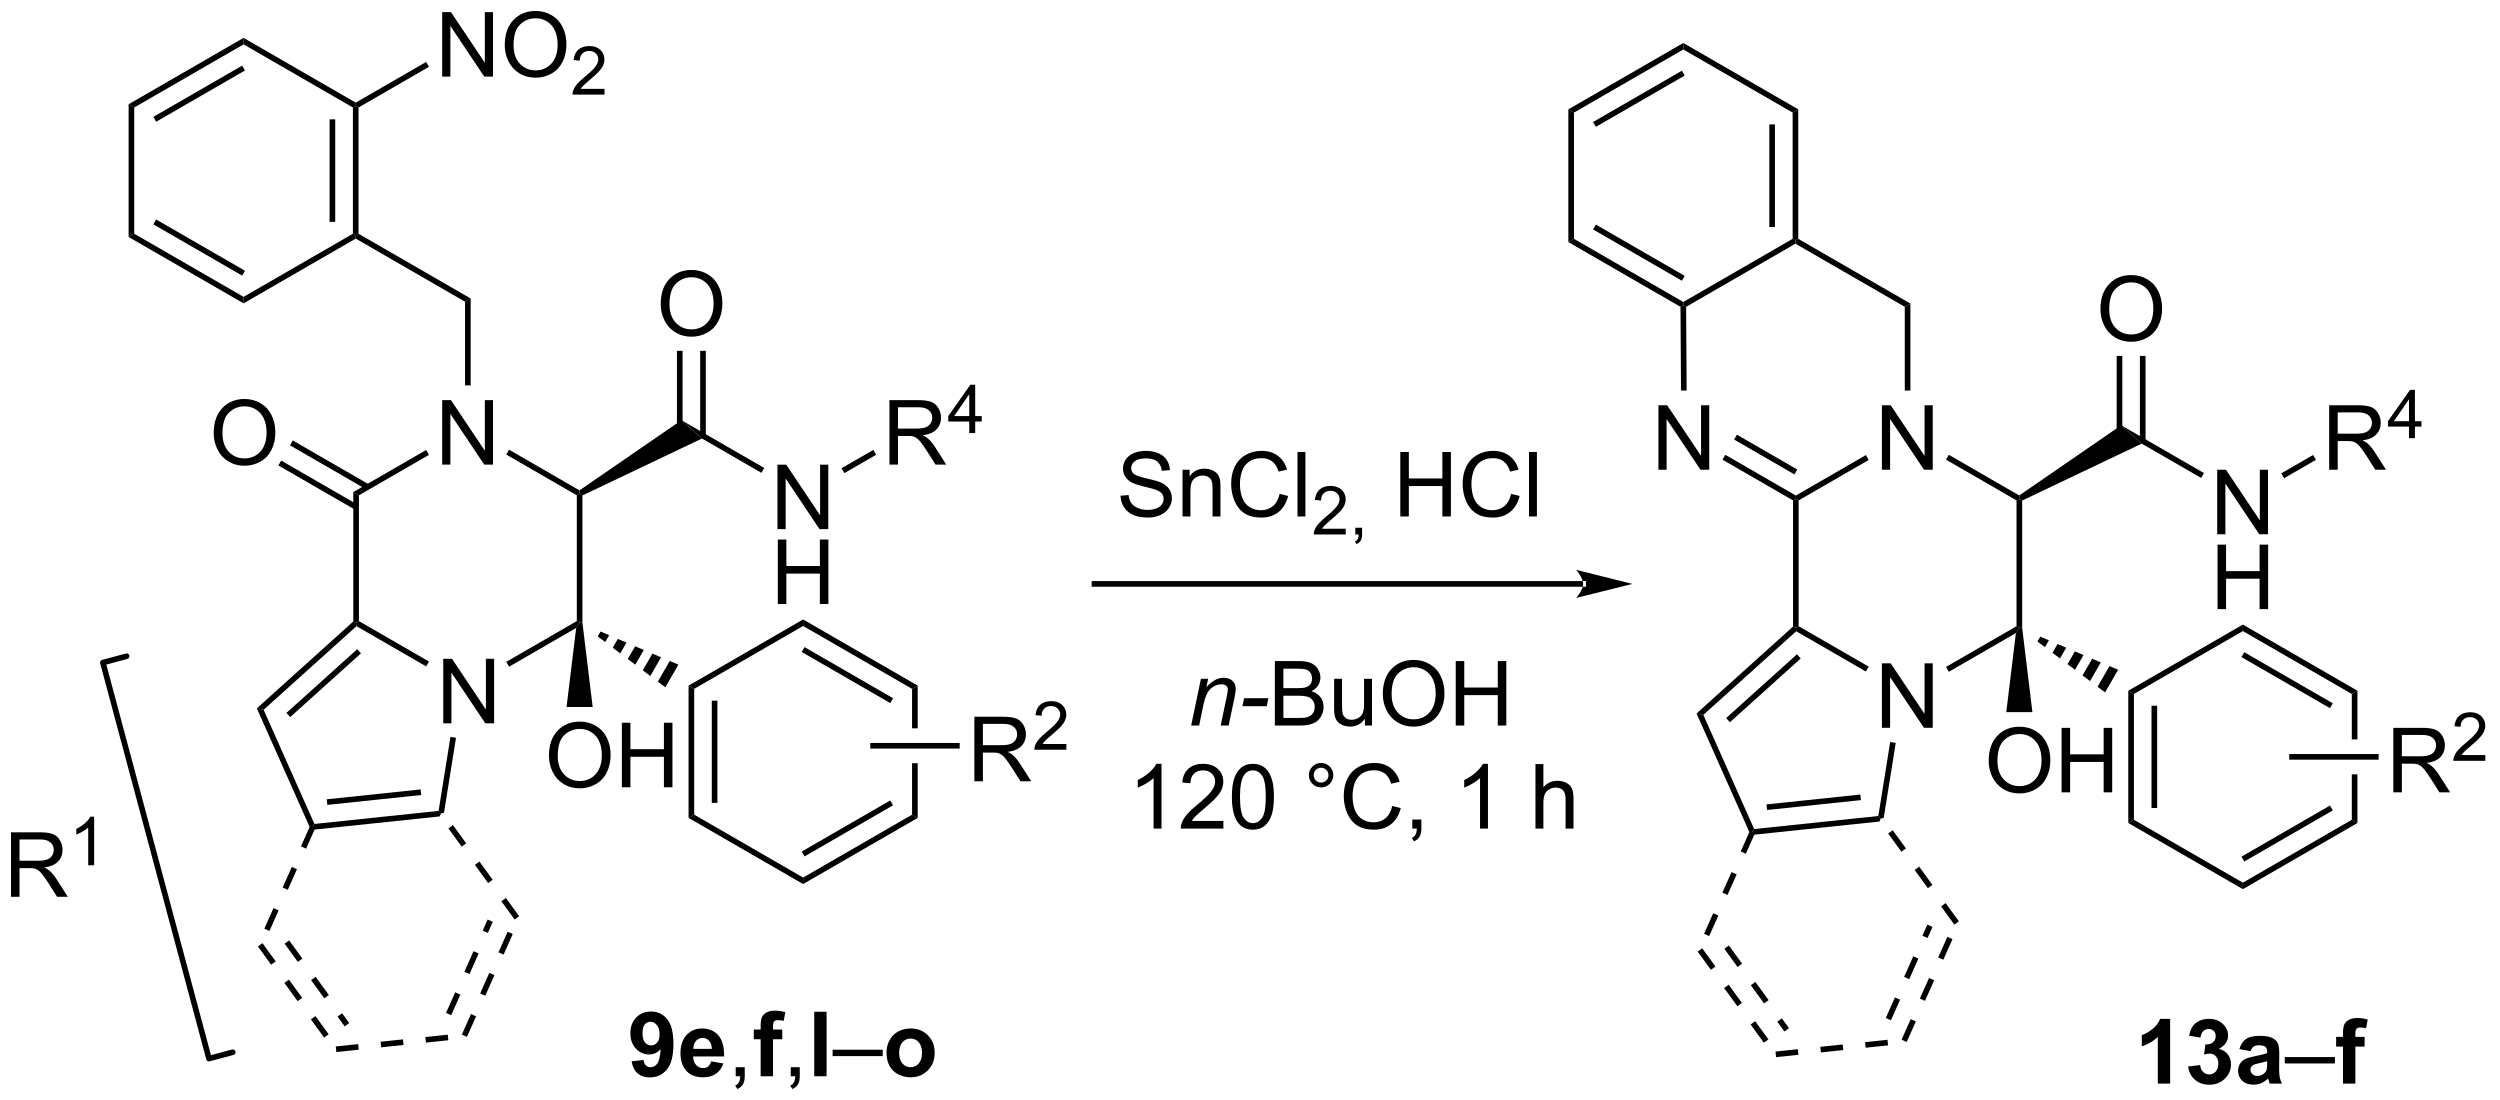 <?xml version="1.0" encoding="UTF-8"?>
<!DOCTYPE svg PUBLIC '-//W3C//DTD SVG 1.0//EN'
          'http://www.w3.org/TR/2001/REC-SVG-20010904/DTD/svg10.dtd'>
<svg stroke-dasharray="none" shape-rendering="auto" xmlns="http://www.w3.org/2000/svg" font-family="'Dialog'" text-rendering="auto" width="609" fill-opacity="1" color-interpolation="auto" color-rendering="auto" preserveAspectRatio="xMidYMid meet" font-size="12px" viewBox="0 0 609 268" fill="black" xmlns:xlink="http://www.w3.org/1999/xlink" stroke="black" image-rendering="auto" stroke-miterlimit="10" stroke-linecap="square" stroke-linejoin="miter" font-style="normal" stroke-width="1" height="268" stroke-dashoffset="0" font-weight="normal" stroke-opacity="1"
><!--Generated by the Batik Graphics2D SVG Generator--><defs id="genericDefs"
  /><g
  ><defs id="defs1"
    ><clipPath clipPathUnits="userSpaceOnUse" id="clipPath1"
      ><path d="M1.294 1.611 L229.317 1.611 L229.317 102.087 L1.294 102.087 L1.294 1.611 Z"
      /></clipPath
      ><clipPath clipPathUnits="userSpaceOnUse" id="clipPath2"
      ><path d="M201.324 68.537 L201.324 166.22 L423.007 166.22 L423.007 68.537 Z"
      /></clipPath
    ></defs
    ><g transform="scale(2.667,2.667) translate(-1.294,-1.611) matrix(1.029,0,0,1.029,-205.788,-68.886)"
    ><path d="M240.59 132.718 L240.59 126.991 L241.369 126.991 L244.376 131.486 L244.376 126.991 L245.103 126.991 L245.103 132.718 L244.324 132.718 L241.316 128.218 L241.316 132.718 L240.59 132.718 Z" stroke="none" clip-path="url(#clipPath2)"
    /></g
    ><g transform="matrix(2.743,0,0,2.743,-552.219,-187.993)"
    ><path d="M240.59 109.798 L240.59 104.071 L241.369 104.071 L244.376 108.566 L244.376 104.071 L245.103 104.071 L245.103 109.798 L244.324 109.798 L241.316 105.298 L241.316 109.798 L240.59 109.798 Z" stroke="none" clip-path="url(#clipPath2)"
    /></g
    ><g transform="matrix(2.743,0,0,2.743,-552.219,-187.993)"
    ><path d="M232.977 124.145 L232.945 123.838 L233.195 123.693 L239.415 127.285 L239.165 127.718 Z" stroke="none" clip-path="url(#clipPath2)"
    /></g
    ><g transform="matrix(2.743,0,0,2.743,-552.219,-187.993)"
    ><path d="M246.53 127.743 L246.28 127.31 L252.544 123.693 L252.794 123.838 L252.487 124.303 Z" stroke="none" clip-path="url(#clipPath2)"
    /></g
    ><g transform="matrix(2.743,0,0,2.743,-552.219,-187.993)"
    ><path d="M253.044 123.838 L252.794 123.838 L252.544 123.693 L252.544 112.522 L252.794 112.378 L253.044 112.535 Z" stroke="none" clip-path="url(#clipPath2)"
    /></g
    ><g transform="matrix(2.743,0,0,2.743,-552.219,-187.993)"
    ><path d="M252.783 112.083 L252.794 112.378 L252.544 112.522 L246.28 108.906 L246.53 108.473 Z" stroke="none" clip-path="url(#clipPath2)"
    /></g
    ><g transform="matrix(2.743,0,0,2.743,-552.219,-187.993)"
    ><path d="M239.165 108.498 L239.415 108.931 L233.195 112.522 L232.695 112.233 Z" stroke="none" clip-path="url(#clipPath2)"
    /></g
    ><g transform="matrix(2.743,0,0,2.743,-552.219,-187.993)"
    ><path d="M232.695 112.233 L233.195 112.522 L233.195 123.693 L232.945 123.838 L232.695 123.726 Z" stroke="none" clip-path="url(#clipPath2)"
    /></g
    ><g transform="matrix(2.743,0,0,2.743,-552.219,-187.993)"
    ><path d="M220.297 107.008 Q220.297 105.582 221.062 104.777 Q221.828 103.969 223.039 103.969 Q223.83 103.969 224.466 104.35 Q225.104 104.727 225.437 105.404 Q225.773 106.082 225.773 106.941 Q225.773 107.813 225.422 108.501 Q225.07 109.188 224.424 109.542 Q223.781 109.897 223.034 109.897 Q222.226 109.897 221.588 109.506 Q220.953 109.113 220.625 108.438 Q220.297 107.761 220.297 107.008 ZM221.078 107.019 Q221.078 108.055 221.632 108.652 Q222.19 109.246 223.031 109.246 Q223.885 109.246 224.437 108.644 Q224.992 108.042 224.992 106.938 Q224.992 106.238 224.755 105.717 Q224.518 105.196 224.062 104.91 Q223.609 104.621 223.041 104.621 Q222.237 104.621 221.656 105.175 Q221.078 105.727 221.078 107.019 Z" stroke="none" clip-path="url(#clipPath2)"
    /></g
    ><g transform="matrix(2.743,0,0,2.743,-552.219,-187.993)"
    ><path d="M234.101 111.566 L227.323 107.652 L227.073 108.085 L233.851 111.999 ZM233.07 113.352 L226.292 109.439 L226.042 109.872 L232.82 113.785 Z" stroke="none" clip-path="url(#clipPath2)"
    /></g
    ><g transform="matrix(2.743,0,0,2.743,-552.219,-187.993)"
    ><path d="M250.071 135.659 Q250.071 134.232 250.836 133.427 Q251.602 132.62 252.813 132.62 Q253.605 132.62 254.24 133 Q254.878 133.377 255.211 134.055 Q255.547 134.732 255.547 135.591 Q255.547 136.463 255.196 137.151 Q254.844 137.838 254.198 138.193 Q253.555 138.547 252.808 138.547 Q252 138.547 251.362 138.156 Q250.727 137.763 250.399 137.088 Q250.071 136.411 250.071 135.659 ZM250.852 135.669 Q250.852 136.706 251.407 137.302 Q251.964 137.896 252.805 137.896 Q253.659 137.896 254.211 137.294 Q254.766 136.693 254.766 135.588 Q254.766 134.888 254.529 134.367 Q254.292 133.846 253.836 133.56 Q253.383 133.271 252.815 133.271 Q252.011 133.271 251.43 133.825 Q250.852 134.377 250.852 135.669 ZM256.546 138.448 L256.546 132.721 L257.304 132.721 L257.304 135.073 L260.28 135.073 L260.28 132.721 L261.038 132.721 L261.038 138.448 L260.28 138.448 L260.28 135.747 L257.304 135.747 L257.304 138.448 L256.546 138.448 Z" stroke="none" clip-path="url(#clipPath2)"
    /></g
    ><g transform="matrix(2.743,0,0,2.743,-552.219,-187.993)"
    ><path d="M252.487 124.303 L252.794 123.838 L253.044 123.838 L253.954 131.325 L251.634 131.325 Z" stroke="none" clip-path="url(#clipPath2)"
    /></g
    ><g transform="matrix(2.743,0,0,2.743,-552.219,-187.993)"
    ><path d="M253.044 112.535 L252.794 112.378 L252.783 112.083 L261.838 105.85 L263.66 107.48 Z" stroke="none" clip-path="url(#clipPath2)"
    /></g
    ><g transform="matrix(2.743,0,0,2.743,-552.219,-187.993)"
    ><path d="M243.119 102.763 L242.619 102.763 L242.619 95.332 L243.119 95.043 Z" stroke="none" clip-path="url(#clipPath2)"
    /></g
    ><g transform="matrix(2.743,0,0,2.743,-552.219,-187.993)"
    ><path d="M270.364 115.528 L270.364 109.801 L271.143 109.801 L274.151 114.296 L274.151 109.801 L274.877 109.801 L274.877 115.528 L274.098 115.528 L271.091 111.028 L271.091 115.528 L270.364 115.528 Z" stroke="none" clip-path="url(#clipPath2)"
    /></g
    ><g transform="matrix(2.743,0,0,2.743,-552.219,-187.993)"
    ><path d="M270.395 122.178 L270.395 116.451 L271.153 116.451 L271.153 118.803 L274.13 118.803 L274.13 116.451 L274.887 116.451 L274.887 122.178 L274.13 122.178 L274.13 119.477 L271.153 119.477 L271.153 122.178 L270.395 122.178 Z" stroke="none" clip-path="url(#clipPath2)"
    /></g
    ><g transform="matrix(2.743,0,0,2.743,-552.219,-187.993)"
    ><path d="M263.66 107.48 L261.838 105.85 L269.189 110.095 L268.939 110.528 Z" stroke="none" clip-path="url(#clipPath2)"
    /></g
    ><g transform="matrix(2.743,0,0,2.743,-552.219,-187.993)"
    ><path d="M259.995 95.549 Q259.995 94.121 260.761 93.317 Q261.527 92.51 262.738 92.51 Q263.529 92.51 264.165 92.89 Q264.803 93.267 265.136 93.944 Q265.472 94.621 265.472 95.481 Q265.472 96.353 265.12 97.041 Q264.769 97.728 264.123 98.082 Q263.48 98.437 262.732 98.437 Q261.925 98.437 261.287 98.046 Q260.652 97.653 260.324 96.978 Q259.995 96.301 259.995 95.549 ZM260.777 95.559 Q260.777 96.595 261.331 97.192 Q261.889 97.785 262.73 97.785 Q263.584 97.785 264.136 97.184 Q264.691 96.582 264.691 95.478 Q264.691 94.778 264.454 94.257 Q264.217 93.736 263.761 93.45 Q263.308 93.16 262.74 93.16 Q261.935 93.16 261.355 93.715 Q260.777 94.267 260.777 95.559 Z" stroke="none" clip-path="url(#clipPath2)"
    /></g
    ><g transform="matrix(2.743,0,0,2.743,-552.219,-187.993)"
    ><path d="M264 107.243 L264 99.69 L263.5 99.69 L263.5 107.243 ZM261.937 107.243 L261.937 99.69 L261.437 99.69 L261.437 107.243 Z" stroke="none" clip-path="url(#clipPath2)"
    /></g
    ><g transform="matrix(2.743,0,0,2.743,-552.219,-187.993)"
    ><path d="M280.31 109.798 L280.31 104.071 L282.849 104.071 Q283.614 104.071 284.013 104.225 Q284.411 104.378 284.648 104.769 Q284.888 105.16 284.888 105.633 Q284.888 106.243 284.492 106.662 Q284.099 107.079 283.273 107.191 Q283.575 107.337 283.731 107.477 Q284.062 107.782 284.359 108.238 L285.356 109.798 L284.403 109.798 L283.646 108.605 Q283.312 108.089 283.096 107.816 Q282.882 107.542 282.713 107.433 Q282.544 107.324 282.367 107.282 Q282.239 107.253 281.945 107.253 L281.067 107.253 L281.067 109.798 L280.31 109.798 ZM281.067 106.597 L282.695 106.597 Q283.216 106.597 283.507 106.49 Q283.802 106.383 283.953 106.147 Q284.106 105.91 284.106 105.633 Q284.106 105.227 283.81 104.967 Q283.515 104.704 282.88 104.704 L281.067 104.704 L281.067 106.597 Z" stroke="none" clip-path="url(#clipPath2)"
    /></g
    ><g transform="matrix(2.743,0,0,2.743,-552.219,-187.993)"
    ><path d="M287.396 106.998 L287.396 105.968 L285.533 105.968 L285.533 105.486 L287.494 102.703 L287.924 102.703 L287.924 105.486 L288.504 105.486 L288.504 105.968 L287.924 105.968 L287.924 106.998 L287.396 106.998 ZM287.396 105.486 L287.396 103.548 L286.053 105.486 L287.396 105.486 Z" stroke="none" clip-path="url(#clipPath2)"
    /></g
    ><g transform="matrix(2.743,0,0,2.743,-552.219,-187.993)"
    ><path d="M276.305 110.552 L276.055 110.12 L278.879 108.489 L279.129 108.922 Z" stroke="none" clip-path="url(#clipPath2)"
    /></g
    ><g transform="matrix(2.743,0,0,2.743,-552.219,-187.993)"
    ><path d="M257.411 162.789 L258.474 162.672 Q258.513 162.997 258.677 163.154 Q258.841 163.31 259.109 163.31 Q259.451 163.31 259.688 162.997 Q259.927 162.685 259.992 161.701 Q259.578 162.18 258.958 162.18 Q258.281 162.18 257.792 161.659 Q257.302 161.138 257.302 160.302 Q257.302 159.43 257.818 158.899 Q258.336 158.365 259.138 158.365 Q260.008 158.365 260.565 159.039 Q261.125 159.711 261.125 161.255 Q261.125 162.826 260.542 163.521 Q259.961 164.216 259.029 164.216 Q258.357 164.216 257.943 163.859 Q257.529 163.5 257.411 162.789 ZM259.896 160.391 Q259.896 159.859 259.651 159.568 Q259.406 159.274 259.086 159.274 Q258.781 159.274 258.581 159.516 Q258.38 159.755 258.38 160.302 Q258.38 160.857 258.599 161.117 Q258.818 161.375 259.146 161.375 Q259.461 161.375 259.677 161.125 Q259.896 160.875 259.896 160.391 ZM264.473 162.794 L265.566 162.977 Q265.356 163.578 264.9 163.893 Q264.447 164.208 263.762 164.208 Q262.681 164.208 262.16 163.5 Q261.751 162.935 261.751 162.07 Q261.751 161.039 262.29 160.456 Q262.829 159.872 263.652 159.872 Q264.579 159.872 265.113 160.484 Q265.65 161.094 265.626 162.357 L262.876 162.357 Q262.887 162.844 263.139 163.117 Q263.395 163.388 263.775 163.388 Q264.033 163.388 264.207 163.247 Q264.384 163.107 264.473 162.794 ZM264.535 161.685 Q264.525 161.208 264.29 160.961 Q264.056 160.711 263.72 160.711 Q263.361 160.711 263.126 160.974 Q262.892 161.234 262.895 161.685 L264.535 161.685 Z" stroke="none" clip-path="url(#clipPath2)"
    /></g
    ><g transform="matrix(2.743,0,0,2.743,-552.219,-187.993)"
    ><path d="M266.656 164.115 L266.656 163.312 L267.458 163.312 L267.458 164.115 Q267.458 164.557 267.302 164.828 Q267.146 165.099 266.805 165.247 L266.609 164.948 Q266.833 164.849 266.938 164.659 Q267.044 164.471 267.055 164.115 L266.656 164.115 Z" stroke="none" clip-path="url(#clipPath2)"
    /></g
    ><g transform="matrix(2.743,0,0,2.743,-552.219,-187.993)"
    ><path d="M268.262 159.966 L268.871 159.966 L268.871 159.654 Q268.871 159.13 268.983 158.872 Q269.095 158.615 269.392 158.453 Q269.691 158.289 270.15 158.289 Q270.618 158.289 271.066 158.43 L270.918 159.195 Q270.658 159.133 270.415 159.133 Q270.176 159.133 270.072 159.245 Q269.97 159.357 269.97 159.672 L269.97 159.966 L270.79 159.966 L270.79 160.828 L269.97 160.828 L269.97 164.115 L268.871 164.115 L268.871 160.828 L268.262 160.828 L268.262 159.966 Z" stroke="none" clip-path="url(#clipPath2)"
    /></g
    ><g transform="matrix(2.743,0,0,2.743,-552.219,-187.993)"
    ><path d="M271.543 164.115 L271.543 163.312 L272.345 163.312 L272.345 164.115 Q272.345 164.557 272.189 164.828 Q272.033 165.099 271.691 165.247 L271.496 164.948 Q271.72 164.849 271.824 164.659 Q271.931 164.471 271.941 164.115 L271.543 164.115 Z" stroke="none" clip-path="url(#clipPath2)"
    /></g
    ><g transform="matrix(2.743,0,0,2.743,-552.219,-187.993)"
    ><path d="M273.63 164.115 L273.63 158.388 L274.727 158.388 L274.727 164.115 L273.63 164.115 Z" stroke="none" clip-path="url(#clipPath2)"
    /></g
    ><g transform="matrix(2.743,0,0,2.743,-552.219,-187.993)"
    ><path d="M275.262 162.326 L275.262 161.758 L279.712 161.758 L279.712 162.326 L275.262 162.326 Z" stroke="none" clip-path="url(#clipPath2)"
    /></g
    ><g transform="matrix(2.743,0,0,2.743,-552.219,-187.993)"
    ><path d="M280.047 161.982 Q280.047 161.435 280.315 160.924 Q280.586 160.411 281.081 160.143 Q281.576 159.872 282.185 159.872 Q283.125 159.872 283.727 160.484 Q284.328 161.094 284.328 162.029 Q284.328 162.969 283.721 163.589 Q283.115 164.208 282.193 164.208 Q281.622 164.208 281.104 163.951 Q280.586 163.693 280.315 163.195 Q280.047 162.695 280.047 161.982 ZM281.172 162.039 Q281.172 162.656 281.464 162.984 Q281.758 163.312 282.188 163.312 Q282.617 163.312 282.909 162.984 Q283.201 162.656 283.201 162.031 Q283.201 161.422 282.909 161.094 Q282.617 160.766 282.188 160.766 Q281.758 160.766 281.464 161.094 Q281.172 161.422 281.172 162.039 Z" stroke="none" clip-path="url(#clipPath2)"
    /></g
    ><g transform="matrix(2.743,0,0,2.743,-552.219,-187.993)"
    ><path d="M254.651 124.621 L255.419 124.948 L255.068 125.556 L254.401 125.054 ZM256.188 125.275 L256.956 125.602 L256.403 126.56 L255.736 126.058 ZM257.725 125.929 L258.493 126.256 L257.737 127.564 L257.07 127.062 ZM259.261 126.583 L260.03 126.909 L259.072 128.568 L258.405 128.066 ZM260.798 127.236 L261.567 127.563 L260.407 129.572 L259.739 129.07 Z" stroke="none" clip-path="url(#clipPath2)"
    /></g
    ><g transform="matrix(2.743,0,0,2.743,-552.219,-187.993)"
    ><path d="M262.469 129.423 L262.969 129.712 L262.969 140.883 L262.469 141.172 ZM264.531 130.759 L264.531 139.837 L265.031 139.837 L265.031 130.759 Z" stroke="none" clip-path="url(#clipPath2)"
    /></g
    ><g transform="matrix(2.743,0,0,2.743,-552.219,-187.993)"
    ><path d="M262.469 141.172 L262.969 140.883 L272.643 146.469 L272.643 147.047 Z" stroke="none" clip-path="url(#clipPath2)"
    /></g
    ><g transform="matrix(2.743,0,0,2.743,-552.219,-187.993)"
    ><path d="M272.643 147.047 L272.643 146.469 L282.318 140.883 L282.818 141.172 ZM272.768 144.593 L280.63 140.053 L280.38 139.62 L272.518 144.16 Z" stroke="none" clip-path="url(#clipPath2)"
    /></g
    ><g transform="matrix(2.743,0,0,2.743,-552.219,-187.993)"
    ><path d="M282.818 129.423 L282.318 129.712 L282.318 133.216 L282.818 133.216 L282.818 129.423 ZM282.318 136.316 L282.318 140.883 L282.818 141.172 L282.818 136.316 Z" stroke="none" clip-path="url(#clipPath2)"
    /></g
    ><g transform="matrix(2.743,0,0,2.743,-552.219,-187.993)"
    ><path d="M282.818 129.423 L282.318 129.712 L272.643 124.126 L272.643 123.549 ZM280.63 130.542 L272.768 126.003 L272.518 126.436 L280.38 130.975 Z" stroke="none" clip-path="url(#clipPath2)"
    /></g
    ><g transform="matrix(2.743,0,0,2.743,-552.219,-187.993)"
    ><path d="M272.643 123.549 L272.643 124.126 L262.969 129.712 L262.469 129.423 Z" stroke="none" clip-path="url(#clipPath2)"
    /></g
    ><g transform="matrix(2.743,0,0,2.743,-552.219,-187.993)"
    ><path d="M287.851 137.916 L287.851 132.189 L290.39 132.189 Q291.156 132.189 291.554 132.343 Q291.952 132.496 292.19 132.887 Q292.429 133.278 292.429 133.752 Q292.429 134.361 292.033 134.78 Q291.64 135.197 290.815 135.309 Q291.116 135.455 291.273 135.595 Q291.603 135.9 291.9 136.356 L292.898 137.916 L291.945 137.916 L291.187 136.723 Q290.853 136.207 290.637 135.934 Q290.424 135.661 290.255 135.551 Q290.085 135.442 289.908 135.4 Q289.781 135.371 289.486 135.371 L288.609 135.371 L288.609 137.916 L287.851 137.916 ZM288.609 134.715 L290.236 134.715 Q290.757 134.715 291.049 134.608 Q291.343 134.502 291.494 134.265 Q291.648 134.028 291.648 133.752 Q291.648 133.345 291.351 133.085 Q291.057 132.822 290.421 132.822 L288.609 132.822 L288.609 134.715 Z" stroke="none" clip-path="url(#clipPath2)"
    /></g
    ><g transform="matrix(2.743,0,0,2.743,-552.219,-187.993)"
    ><path d="M296.019 134.608 L296.019 135.116 L293.18 135.116 Q293.174 134.924 293.242 134.749 Q293.349 134.459 293.588 134.178 Q293.828 133.897 294.279 133.528 Q294.978 132.954 295.224 132.618 Q295.471 132.282 295.471 131.983 Q295.471 131.67 295.246 131.456 Q295.023 131.239 294.662 131.239 Q294.281 131.239 294.053 131.467 Q293.824 131.696 293.822 132.1 L293.279 132.045 Q293.336 131.438 293.699 131.122 Q294.062 130.803 294.674 130.803 Q295.293 130.803 295.652 131.147 Q296.014 131.489 296.014 131.995 Q296.014 132.252 295.908 132.502 Q295.803 132.75 295.557 133.026 Q295.312 133.301 294.744 133.782 Q294.269 134.18 294.135 134.323 Q294 134.465 293.912 134.608 L296.019 134.608 Z" stroke="none" clip-path="url(#clipPath2)"
    /></g
    ><g transform="matrix(2.743,0,0,2.743,-552.219,-187.993)"
    ><path d="M278.609 135.016 L278.609 134.516 L286.546 134.516 L286.546 135.016 Z" stroke="none" clip-path="url(#clipPath2)"
    /></g
    ><g transform="matrix(2.743,0,0,2.743,-552.219,-187.993)"
    ><path d="M232.695 123.726 L232.945 123.838 L232.977 124.145 L224.73 131.57 L224.126 131.442 ZM233.044 126.188 L226.755 131.85 L227.089 132.222 L233.378 126.559 Z" stroke="none" clip-path="url(#clipPath2)"
    /></g
    ><g transform="matrix(2.743,0,0,2.743,-552.219,-187.993)"
    ><path d="M224.126 131.442 L224.73 131.57 L229.244 141.708 L229.089 141.975 L228.816 141.975 Z" stroke="none" clip-path="url(#clipPath2)"
    /></g
    ><g transform="matrix(2.743,0,0,2.743,-552.219,-187.993)"
    ><path d="M229.259 142.209 L229.089 141.975 L229.244 141.708 L240.27 140.549 L240.487 140.777 L240.369 141.041 ZM230.39 140.016 L238.726 139.14 L238.674 138.642 L230.338 139.518 Z" stroke="none" clip-path="url(#clipPath2)"
    /></g
    ><g transform="matrix(2.743,0,0,2.743,-552.219,-187.993)"
    ><path d="M240.75 140.714 L240.487 140.777 L240.27 140.549 L241.323 133.978 L241.817 134.057 Z" stroke="none" clip-path="url(#clipPath2)"
    /></g
    ><g transform="matrix(2.743,0,0,2.743,-552.219,-187.993)"
    ><path d="M228.861 141.874 L228.047 143.701 L228.504 143.904 L229.318 142.077 ZM227.234 145.528 L226.42 147.355 L226.877 147.558 L227.691 145.731 ZM225.607 149.182 L224.793 151.009 L225.25 151.213 L226.064 149.385 Z" stroke="none" clip-path="url(#clipPath2)"
    /></g
    ><g transform="matrix(2.743,0,0,2.743,-552.219,-187.993)"
    ><path d="M224.226 152.592 L225.401 154.21 L225.806 153.916 L224.63 152.298 ZM226.577 155.828 L227.752 157.446 L228.157 157.152 L226.981 155.534 ZM228.928 159.064 L230.104 160.682 L230.508 160.388 L229.333 158.77 ZM226.595 152.343 L227.77 153.961 L228.175 153.667 L226.999 152.049 ZM228.946 155.579 L230.121 157.197 L230.526 156.903 L229.35 155.285 ZM231.297 158.815 L231.931 159.687 L232.335 159.393 L231.701 158.521 Z" stroke="none" clip-path="url(#clipPath2)"
    /></g
    ><g transform="matrix(2.743,0,0,2.743,-552.219,-187.993)"
    ><path d="M231.19 161.965 L233.179 161.756 L233.127 161.258 L231.138 161.467 ZM235.168 161.547 L237.157 161.338 L237.105 160.84 L235.116 161.049 ZM239.146 161.128 L241.135 160.919 L241.083 160.422 L239.094 160.631 Z" stroke="none" clip-path="url(#clipPath2)"
    /></g
    ><g transform="matrix(2.743,0,0,2.743,-552.219,-187.993)"
    ><path d="M242.79 160.62 L243.603 158.793 L243.147 158.589 L242.333 160.417 ZM244.417 156.966 L245.23 155.138 L244.773 154.935 L243.96 156.762 ZM246.044 153.311 L246.857 151.484 L246.4 151.281 L245.587 153.108 ZM241.39 158.693 L242.203 156.866 L241.746 156.662 L240.933 158.489 ZM243.017 155.039 L243.83 153.212 L243.373 153.008 L242.56 154.835 ZM244.644 151.384 L245.082 150.399 L244.625 150.196 L244.187 151.181 Z" stroke="none" clip-path="url(#clipPath2)"
    /></g
    ><g transform="matrix(2.743,0,0,2.743,-552.219,-187.993)"
    ><path d="M247.425 149.902 L246.249 148.284 L245.845 148.578 L247.02 150.196 ZM245.074 146.666 L243.898 145.048 L243.494 145.342 L244.669 146.96 ZM242.723 143.43 L241.547 141.812 L241.143 142.106 L242.318 143.724 Z" stroke="none" clip-path="url(#clipPath2)"
    /></g
    ><g transform="matrix(2.743,0,0,2.743,-552.219,-187.993)"
    ><path d="M243.119 95.043 L242.619 95.332 L232.91 89.726 L232.91 89.438 L233.16 89.293 Z" stroke="none" clip-path="url(#clipPath2)"
    /></g
    ><g transform="matrix(2.743,0,0,2.743,-552.219,-187.993)"
    ><path d="M233.16 89.293 L232.91 89.438 L232.66 89.293 L232.66 78.082 L232.91 77.938 L233.16 78.082 ZM231.09 88.242 L231.09 79.133 L230.59 79.133 L230.59 88.242 Z" stroke="none" clip-path="url(#clipPath2)"
    /></g
    ><g transform="matrix(2.743,0,0,2.743,-552.219,-187.993)"
    ><path d="M232.91 77.649 L232.91 77.938 L232.66 78.082 L222.951 72.476 L222.951 71.899 Z" stroke="none" clip-path="url(#clipPath2)"
    /></g
    ><g transform="matrix(2.743,0,0,2.743,-552.219,-187.993)"
    ><path d="M222.951 71.899 L222.951 72.476 L213.241 78.082 L212.741 77.793 ZM222.826 74.361 L214.936 78.916 L215.186 79.349 L223.076 74.794 Z" stroke="none" clip-path="url(#clipPath2)"
    /></g
    ><g transform="matrix(2.743,0,0,2.743,-552.219,-187.993)"
    ><path d="M212.741 77.793 L213.241 78.082 L213.241 89.293 L212.741 89.582 Z" stroke="none" clip-path="url(#clipPath2)"
    /></g
    ><g transform="matrix(2.743,0,0,2.743,-552.219,-187.993)"
    ><path d="M212.741 89.582 L213.241 89.293 L222.951 94.899 L222.951 95.476 ZM214.936 88.459 L222.826 93.014 L223.076 92.581 L215.186 88.026 Z" stroke="none" clip-path="url(#clipPath2)"
    /></g
    ><g transform="matrix(2.743,0,0,2.743,-552.219,-187.993)"
    ><path d="M222.951 95.476 L222.951 94.899 L232.66 89.293 L232.91 89.438 L232.91 89.726 Z" stroke="none" clip-path="url(#clipPath2)"
    /></g
    ><g transform="matrix(2.743,0,0,2.743,-552.219,-187.993)"
    ><path d="M240.59 75.338 L240.59 69.611 L241.369 69.611 L244.376 74.106 L244.376 69.611 L245.103 69.611 L245.103 75.338 L244.324 75.338 L241.316 70.838 L241.316 75.338 L240.59 75.338 ZM246.146 72.548 Q246.146 71.121 246.911 70.317 Q247.677 69.509 248.888 69.509 Q249.68 69.509 250.315 69.89 Q250.953 70.267 251.286 70.944 Q251.622 71.621 251.622 72.481 Q251.622 73.353 251.271 74.041 Q250.919 74.728 250.274 75.082 Q249.63 75.436 248.883 75.436 Q248.076 75.436 247.438 75.046 Q246.802 74.653 246.474 73.978 Q246.146 73.301 246.146 72.548 ZM246.927 72.559 Q246.927 73.595 247.482 74.192 Q248.039 74.785 248.88 74.785 Q249.734 74.785 250.286 74.184 Q250.841 73.582 250.841 72.478 Q250.841 71.778 250.604 71.257 Q250.367 70.736 249.911 70.45 Q249.458 70.16 248.891 70.16 Q248.086 70.16 247.505 70.715 Q246.927 71.267 246.927 72.559 Z" stroke="none" clip-path="url(#clipPath2)"
    /></g
    ><g transform="matrix(2.743,0,0,2.743,-552.219,-187.993)"
    ><path d="M255.002 76.43 L255.002 76.938 L252.162 76.938 Q252.156 76.746 252.225 76.57 Q252.332 76.281 252.57 76 Q252.811 75.719 253.262 75.35 Q253.961 74.775 254.207 74.439 Q254.453 74.103 254.453 73.805 Q254.453 73.492 254.228 73.277 Q254.006 73.061 253.645 73.061 Q253.264 73.061 253.035 73.289 Q252.807 73.518 252.805 73.922 L252.262 73.867 Q252.318 73.26 252.682 72.943 Q253.045 72.625 253.656 72.625 Q254.275 72.625 254.635 72.969 Q254.996 73.311 254.996 73.816 Q254.996 74.074 254.891 74.324 Q254.785 74.572 254.539 74.848 Q254.295 75.123 253.727 75.603 Q253.252 76.002 253.117 76.144 Q252.982 76.287 252.895 76.43 L255.002 76.43 Z" stroke="none" clip-path="url(#clipPath2)"
    /></g
    ><g transform="matrix(2.743,0,0,2.743,-552.219,-187.993)"
    ><path d="M233.16 78.082 L232.91 77.938 L232.91 77.649 L239.165 74.037 L239.415 74.471 Z" stroke="none" clip-path="url(#clipPath2)"
    /></g
    ><g transform="matrix(2.743,0,0,2.743,-552.219,-187.993)"
    ><path d="M341.917 120.641 L341.917 120.641 L298.516 120.641 L298.266 120.641 L298.266 120.141 L298.516 120.141 L341.917 120.141 L342.167 120.141 L342.167 120.641 ZM346.292 120.391 L341.292 119.141 C341.292 119.141 341.917 119.844 341.917 120.391 C341.917 120.938 341.292 121.641 341.292 121.641 Z" stroke="none" clip-path="url(#clipPath2)"
    /></g
    ><g transform="matrix(2.743,0,0,2.743,-552.219,-187.993)"
    ><path d="M368.449 133.171 L368.449 127.444 L369.228 127.444 L372.236 131.939 L372.236 127.444 L372.962 127.444 L372.962 133.171 L372.184 133.171 L369.176 128.671 L369.176 133.171 L368.449 133.171 Z" stroke="none" clip-path="url(#clipPath2)"
    /></g
    ><g transform="matrix(2.743,0,0,2.743,-552.219,-187.993)"
    ><path d="M368.449 110.251 L368.449 104.524 L369.228 104.524 L372.236 109.019 L372.236 104.524 L372.962 104.524 L372.962 110.251 L372.184 110.251 L369.176 105.751 L369.176 110.251 L368.449 110.251 Z" stroke="none" clip-path="url(#clipPath2)"
    /></g
    ><g transform="matrix(2.743,0,0,2.743,-552.219,-187.993)"
    ><path d="M360.836 124.598 L360.804 124.291 L361.054 124.147 L367.274 127.738 L367.024 128.171 Z" stroke="none" clip-path="url(#clipPath2)"
    /></g
    ><g transform="matrix(2.743,0,0,2.743,-552.219,-187.993)"
    ><path d="M374.39 128.196 L374.14 127.763 L380.403 124.147 L380.653 124.291 L380.347 124.757 Z" stroke="none" clip-path="url(#clipPath2)"
    /></g
    ><g transform="matrix(2.743,0,0,2.743,-552.219,-187.993)"
    ><path d="M380.903 124.291 L380.653 124.291 L380.403 124.147 L380.403 112.975 L380.653 112.831 L380.903 112.988 Z" stroke="none" clip-path="url(#clipPath2)"
    /></g
    ><g transform="matrix(2.743,0,0,2.743,-552.219,-187.993)"
    ><path d="M380.642 112.536 L380.653 112.831 L380.403 112.975 L374.14 109.359 L374.39 108.926 Z" stroke="none" clip-path="url(#clipPath2)"
    /></g
    ><g transform="matrix(2.743,0,0,2.743,-552.219,-187.993)"
    ><path d="M367.024 108.951 L367.274 109.384 L361.054 112.975 L360.804 112.831 L360.804 112.542 Z" stroke="none" clip-path="url(#clipPath2)"
    /></g
    ><g transform="matrix(2.743,0,0,2.743,-552.219,-187.993)"
    ><path d="M360.554 112.975 L360.804 112.831 L361.054 112.975 L361.054 124.147 L360.804 124.291 L360.554 124.18 Z" stroke="none" clip-path="url(#clipPath2)"
    /></g
    ><g transform="matrix(2.743,0,0,2.743,-552.219,-187.993)"
    ><path d="M348.6 110.251 L348.6 104.524 L349.378 104.524 L352.386 109.019 L352.386 104.524 L353.113 104.524 L353.113 110.251 L352.334 110.251 L349.326 105.751 L349.326 110.251 L348.6 110.251 Z" stroke="none" clip-path="url(#clipPath2)"
    /></g
    ><g transform="matrix(2.743,0,0,2.743,-552.219,-187.993)"
    ><path d="M360.804 112.542 L360.804 112.831 L360.554 112.975 L354.291 109.359 L354.541 108.926 ZM360.929 110.232 L355.572 107.139 L355.322 107.573 L360.679 110.665 Z" stroke="none" clip-path="url(#clipPath2)"
    /></g
    ><g transform="matrix(2.743,0,0,2.743,-552.219,-187.993)"
    ><path d="M377.93 136.112 Q377.93 134.685 378.696 133.88 Q379.461 133.073 380.672 133.073 Q381.464 133.073 382.099 133.453 Q382.737 133.831 383.071 134.508 Q383.407 135.185 383.407 136.044 Q383.407 136.917 383.055 137.604 Q382.704 138.292 382.058 138.646 Q381.414 139 380.667 139 Q379.86 139 379.222 138.609 Q378.586 138.216 378.258 137.542 Q377.93 136.864 377.93 136.112 ZM378.711 136.122 Q378.711 137.159 379.266 137.755 Q379.823 138.349 380.664 138.349 Q381.519 138.349 382.071 137.747 Q382.625 137.146 382.625 136.042 Q382.625 135.341 382.389 134.82 Q382.151 134.299 381.696 134.013 Q381.243 133.724 380.675 133.724 Q379.87 133.724 379.289 134.279 Q378.711 134.831 378.711 136.122 ZM384.405 138.901 L384.405 133.174 L385.163 133.174 L385.163 135.526 L388.14 135.526 L388.14 133.174 L388.898 133.174 L388.898 138.901 L388.14 138.901 L388.14 136.201 L385.163 136.201 L385.163 138.901 L384.405 138.901 Z" stroke="none" clip-path="url(#clipPath2)"
    /></g
    ><g transform="matrix(2.743,0,0,2.743,-552.219,-187.993)"
    ><path d="M380.347 124.757 L380.653 124.291 L380.903 124.291 L381.813 131.778 L379.493 131.778 Z" stroke="none" clip-path="url(#clipPath2)"
    /></g
    ><g transform="matrix(2.743,0,0,2.743,-552.219,-187.993)"
    ><path d="M380.903 112.988 L380.653 112.831 L380.642 112.536 L389.697 106.303 L391.52 107.933 Z" stroke="none" clip-path="url(#clipPath2)"
    /></g
    ><g transform="matrix(2.743,0,0,2.743,-552.219,-187.993)"
    ><path d="M370.979 103.216 L370.479 103.216 L370.479 95.785 L370.979 95.496 Z" stroke="none" clip-path="url(#clipPath2)"
    /></g
    ><g transform="matrix(2.743,0,0,2.743,-552.219,-187.993)"
    ><path d="M398.224 115.981 L398.224 110.254 L399.002 110.254 L402.01 114.749 L402.01 110.254 L402.736 110.254 L402.736 115.981 L401.958 115.981 L398.95 111.481 L398.95 115.981 L398.224 115.981 Z" stroke="none" clip-path="url(#clipPath2)"
    /></g
    ><g transform="matrix(2.743,0,0,2.743,-552.219,-187.993)"
    ><path d="M398.255 122.631 L398.255 116.904 L399.012 116.904 L399.012 119.256 L401.989 119.256 L401.989 116.904 L402.747 116.904 L402.747 122.631 L401.989 122.631 L401.989 119.93 L399.012 119.93 L399.012 122.631 L398.255 122.631 Z" stroke="none" clip-path="url(#clipPath2)"
    /></g
    ><g transform="matrix(2.743,0,0,2.743,-552.219,-187.993)"
    ><path d="M391.52 107.933 L389.697 106.303 L397.048 110.548 L396.798 110.981 Z" stroke="none" clip-path="url(#clipPath2)"
    /></g
    ><g transform="matrix(2.743,0,0,2.743,-552.219,-187.993)"
    ><path d="M387.855 96.002 Q387.855 94.575 388.62 93.77 Q389.386 92.963 390.597 92.963 Q391.389 92.963 392.024 93.343 Q392.662 93.72 392.995 94.397 Q393.331 95.075 393.331 95.934 Q393.331 96.806 392.98 97.494 Q392.628 98.181 391.982 98.535 Q391.339 98.89 390.592 98.89 Q389.784 98.89 389.146 98.499 Q388.511 98.106 388.183 97.431 Q387.855 96.754 387.855 96.002 ZM388.636 96.012 Q388.636 97.049 389.191 97.645 Q389.748 98.239 390.589 98.239 Q391.443 98.239 391.995 97.637 Q392.55 97.035 392.55 95.931 Q392.55 95.231 392.313 94.71 Q392.076 94.189 391.62 93.903 Q391.167 93.614 390.599 93.614 Q389.795 93.614 389.214 94.168 Q388.636 94.72 388.636 96.012 Z" stroke="none" clip-path="url(#clipPath2)"
    /></g
    ><g transform="matrix(2.743,0,0,2.743,-552.219,-187.993)"
    ><path d="M391.86 107.696 L391.86 100.143 L391.36 100.143 L391.36 107.696 ZM389.797 107.696 L389.797 100.143 L389.297 100.143 L389.297 107.696 Z" stroke="none" clip-path="url(#clipPath2)"
    /></g
    ><g transform="matrix(2.743,0,0,2.743,-552.219,-187.993)"
    ><path d="M408.169 110.251 L408.169 104.524 L410.708 104.524 Q411.474 104.524 411.872 104.678 Q412.271 104.832 412.507 105.222 Q412.747 105.613 412.747 106.087 Q412.747 106.696 412.351 107.115 Q411.958 107.532 411.132 107.644 Q411.435 107.79 411.591 107.93 Q411.922 108.235 412.219 108.691 L413.216 110.251 L412.263 110.251 L411.505 109.058 Q411.172 108.543 410.955 108.269 Q410.742 107.996 410.573 107.886 Q410.403 107.777 410.226 107.735 Q410.099 107.707 409.804 107.707 L408.927 107.707 L408.927 110.251 L408.169 110.251 ZM408.927 107.05 L410.554 107.05 Q411.075 107.05 411.367 106.944 Q411.661 106.837 411.812 106.6 Q411.966 106.363 411.966 106.087 Q411.966 105.68 411.669 105.42 Q411.375 105.157 410.739 105.157 L408.927 105.157 L408.927 107.05 Z" stroke="none" clip-path="url(#clipPath2)"
    /></g
    ><g transform="matrix(2.743,0,0,2.743,-552.219,-187.993)"
    ><path d="M415.256 107.451 L415.256 106.421 L413.392 106.421 L413.392 105.939 L415.353 103.156 L415.783 103.156 L415.783 105.939 L416.363 105.939 L416.363 106.421 L415.783 106.421 L415.783 107.451 L415.256 107.451 ZM415.256 105.939 L415.256 104.002 L413.912 105.939 L415.256 105.939 Z" stroke="none" clip-path="url(#clipPath2)"
    /></g
    ><g transform="matrix(2.743,0,0,2.743,-552.219,-187.993)"
    ><path d="M404.164 111.006 L403.914 110.573 L406.739 108.942 L406.989 109.375 Z" stroke="none" clip-path="url(#clipPath2)"
    /></g
    ><g transform="matrix(2.743,0,0,2.743,-552.219,-187.993)"
    ><path d="M382.51 125.074 L383.279 125.401 L382.928 126.009 L382.26 125.507 ZM384.047 125.728 L384.816 126.055 L384.262 127.013 L383.595 126.511 ZM385.584 126.382 L386.352 126.709 L385.597 128.017 L384.93 127.515 ZM387.121 127.036 L387.889 127.363 L386.932 129.022 L386.264 128.519 ZM388.658 127.689 L389.426 128.016 L388.266 130.025 L387.599 129.524 Z" stroke="none" clip-path="url(#clipPath2)"
    /></g
    ><g transform="matrix(2.743,0,0,2.743,-552.219,-187.993)"
    ><path d="M390.328 129.877 L390.828 130.165 L390.828 141.337 L390.328 141.625 ZM392.391 131.212 L392.391 140.29 L392.891 140.29 L392.891 131.212 Z" stroke="none" clip-path="url(#clipPath2)"
    /></g
    ><g transform="matrix(2.743,0,0,2.743,-552.219,-187.993)"
    ><path d="M390.328 141.625 L390.828 141.337 L400.503 146.922 L400.503 147.5 Z" stroke="none" clip-path="url(#clipPath2)"
    /></g
    ><g transform="matrix(2.743,0,0,2.743,-552.219,-187.993)"
    ><path d="M400.503 147.5 L400.503 146.922 L410.178 141.337 L410.678 141.625 ZM400.628 145.046 L408.49 140.506 L408.24 140.073 L400.378 144.613 Z" stroke="none" clip-path="url(#clipPath2)"
    /></g
    ><g transform="matrix(2.743,0,0,2.743,-552.219,-187.993)"
    ><path d="M410.678 129.877 L410.178 130.165 L410.178 134.2 L410.678 134.2 L410.678 129.877 ZM410.178 137.3 L410.178 141.337 L410.678 141.625 L410.678 137.3 Z" stroke="none" clip-path="url(#clipPath2)"
    /></g
    ><g transform="matrix(2.743,0,0,2.743,-552.219,-187.993)"
    ><path d="M410.678 129.877 L410.178 130.165 L400.503 124.58 L400.503 124.002 ZM408.49 130.995 L400.628 126.456 L400.378 126.889 L408.24 131.428 Z" stroke="none" clip-path="url(#clipPath2)"
    /></g
    ><g transform="matrix(2.743,0,0,2.743,-552.219,-187.993)"
    ><path d="M400.503 124.002 L400.503 124.58 L390.828 130.165 L390.328 129.877 Z" stroke="none" clip-path="url(#clipPath2)"
    /></g
    ><g transform="matrix(2.743,0,0,2.743,-552.219,-187.993)"
    ><path d="M360.554 124.18 L360.804 124.291 L360.836 124.598 L352.59 132.023 L351.985 131.895 ZM360.903 126.641 L354.614 132.304 L354.949 132.675 L361.238 127.013 Z" stroke="none" clip-path="url(#clipPath2)"
    /></g
    ><g transform="matrix(2.743,0,0,2.743,-552.219,-187.993)"
    ><path d="M351.985 131.895 L352.59 132.023 L357.103 142.161 L356.949 142.429 L356.675 142.429 Z" stroke="none" clip-path="url(#clipPath2)"
    /></g
    ><g transform="matrix(2.743,0,0,2.743,-552.219,-187.993)"
    ><path d="M357.118 142.662 L356.949 142.429 L357.103 142.161 L368.129 141.002 L368.346 141.231 L368.228 141.494 ZM358.25 140.469 L366.585 139.593 L366.533 139.096 L358.197 139.972 Z" stroke="none" clip-path="url(#clipPath2)"
    /></g
    ><g transform="matrix(2.743,0,0,2.743,-552.219,-187.993)"
    ><path d="M368.609 141.168 L368.346 141.231 L368.129 141.002 L369.183 134.431 L369.676 134.511 Z" stroke="none" clip-path="url(#clipPath2)"
    /></g
    ><g transform="matrix(2.743,0,0,2.743,-552.219,-187.993)"
    ><path d="M356.72 142.327 L355.907 144.154 L356.364 144.357 L357.177 142.53 ZM355.093 145.981 L354.28 147.808 L354.737 148.011 L355.55 146.184 ZM353.466 149.635 L352.653 151.462 L353.11 151.666 L353.923 149.839 Z" stroke="none" clip-path="url(#clipPath2)"
    /></g
    ><g transform="matrix(2.743,0,0,2.743,-552.219,-187.993)"
    ><path d="M352.085 153.045 L353.261 154.663 L353.665 154.369 L352.49 152.751 ZM354.436 156.281 L355.612 157.899 L356.016 157.605 L354.841 155.987 ZM356.788 159.517 L357.963 161.135 L358.368 160.841 L357.192 159.223 ZM354.454 152.796 L355.63 154.414 L356.034 154.12 L354.859 152.502 ZM356.805 156.032 L357.981 157.65 L358.385 157.356 L357.21 155.738 ZM359.156 159.268 L359.79 160.14 L360.195 159.846 L359.561 158.974 Z" stroke="none" clip-path="url(#clipPath2)"
    /></g
    ><g transform="matrix(2.743,0,0,2.743,-552.219,-187.993)"
    ><path d="M359.05 162.418 L361.039 162.209 L360.986 161.712 L358.997 161.921 ZM363.028 162 L365.017 161.791 L364.964 161.293 L362.976 161.502 ZM367.006 161.582 L368.995 161.373 L368.943 160.875 L366.954 161.084 Z" stroke="none" clip-path="url(#clipPath2)"
    /></g
    ><g transform="matrix(2.743,0,0,2.743,-552.219,-187.993)"
    ><path d="M370.649 161.073 L371.463 159.246 L371.006 159.042 L370.192 160.87 ZM372.276 157.419 L373.09 155.592 L372.633 155.388 L371.819 157.215 ZM373.903 153.765 L374.717 151.938 L374.26 151.734 L373.446 153.561 ZM369.249 159.146 L370.063 157.319 L369.606 157.115 L368.792 158.943 ZM370.876 155.492 L371.69 153.665 L371.233 153.461 L370.419 155.288 ZM372.503 151.838 L372.942 150.853 L372.485 150.649 L372.046 151.634 Z" stroke="none" clip-path="url(#clipPath2)"
    /></g
    ><g transform="matrix(2.743,0,0,2.743,-552.219,-187.993)"
    ><path d="M375.284 150.355 L374.109 148.737 L373.704 149.031 L374.88 150.649 ZM372.933 147.119 L371.758 145.501 L371.353 145.795 L372.529 147.413 ZM370.582 143.883 L369.406 142.265 L369.002 142.559 L370.178 144.177 Z" stroke="none" clip-path="url(#clipPath2)"
    /></g
    ><g transform="matrix(2.743,0,0,2.743,-552.219,-187.993)"
    ><path d="M370.979 95.496 L370.479 95.785 L360.769 90.179 L360.769 89.891 L361.019 89.746 Z" stroke="none" clip-path="url(#clipPath2)"
    /></g
    ><g transform="matrix(2.743,0,0,2.743,-552.219,-187.993)"
    ><path d="M361.019 89.746 L360.769 89.891 L360.519 89.746 L360.519 78.535 L361.019 78.246 ZM358.949 88.696 L358.949 79.586 L358.449 79.586 L358.449 88.696 Z" stroke="none" clip-path="url(#clipPath2)"
    /></g
    ><g transform="matrix(2.743,0,0,2.743,-552.219,-187.993)"
    ><path d="M361.019 78.246 L360.519 78.535 L350.81 72.929 L350.81 72.352 Z" stroke="none" clip-path="url(#clipPath2)"
    /></g
    ><g transform="matrix(2.743,0,0,2.743,-552.219,-187.993)"
    ><path d="M350.81 72.352 L350.81 72.929 L341.101 78.535 L340.601 78.246 ZM350.685 74.814 L342.796 79.369 L343.046 79.802 L350.935 75.247 Z" stroke="none" clip-path="url(#clipPath2)"
    /></g
    ><g transform="matrix(2.743,0,0,2.743,-552.219,-187.993)"
    ><path d="M340.601 78.246 L341.101 78.535 L341.101 89.746 L340.601 90.035 Z" stroke="none" clip-path="url(#clipPath2)"
    /></g
    ><g transform="matrix(2.743,0,0,2.743,-552.219,-187.993)"
    ><path d="M340.601 90.035 L341.101 89.746 L350.81 95.352 L350.81 95.641 L350.561 95.785 ZM342.796 88.912 L350.685 93.467 L350.935 93.034 L343.046 88.479 Z" stroke="none" clip-path="url(#clipPath2)"
    /></g
    ><g transform="matrix(2.743,0,0,2.743,-552.219,-187.993)"
    ><path d="M351.061 95.784 L350.81 95.641 L350.81 95.352 L360.519 89.746 L360.769 89.891 L360.769 90.179 Z" stroke="none" clip-path="url(#clipPath2)"
    /></g
    ><g transform="matrix(2.743,0,0,2.743,-552.219,-187.993)"
    ><path d="M351.106 103.215 L350.606 103.218 L350.561 95.785 L350.81 95.641 L351.061 95.784 Z" stroke="none" clip-path="url(#clipPath2)"
    /></g
    ><g transform="matrix(2.743,0,0,2.743,-552.219,-187.993)"
    ><path d="M394.044 164.767 L392.948 164.767 L392.948 160.629 Q392.346 161.192 391.529 161.463 L391.529 160.465 Q391.958 160.325 392.461 159.934 Q392.966 159.541 393.154 159.017 L394.044 159.017 L394.044 164.767 ZM395.647 163.247 L396.71 163.119 Q396.759 163.525 396.981 163.741 Q397.204 163.955 397.522 163.955 Q397.861 163.955 398.092 163.697 Q398.327 163.439 398.327 163.002 Q398.327 162.588 398.103 162.345 Q397.882 162.103 397.561 162.103 Q397.35 162.103 397.056 162.184 L397.178 161.291 Q397.624 161.301 397.858 161.098 Q398.092 160.892 398.092 160.551 Q398.092 160.262 397.921 160.09 Q397.749 159.918 397.462 159.918 Q397.181 159.918 396.981 160.114 Q396.783 160.309 396.741 160.684 L395.728 160.512 Q395.835 159.994 396.046 159.684 Q396.259 159.372 396.639 159.195 Q397.022 159.017 397.494 159.017 Q398.303 159.017 398.79 159.533 Q399.194 159.955 399.194 160.486 Q399.194 161.239 398.369 161.689 Q398.861 161.793 399.155 162.161 Q399.452 162.528 399.452 163.049 Q399.452 163.801 398.9 164.335 Q398.35 164.866 397.53 164.866 Q396.751 164.866 396.238 164.418 Q395.728 163.97 395.647 163.247 ZM401.19 161.885 L400.193 161.705 Q400.362 161.103 400.771 160.814 Q401.182 160.525 401.99 160.525 Q402.724 160.525 403.083 160.7 Q403.443 160.872 403.589 161.14 Q403.737 161.408 403.737 162.122 L403.724 163.403 Q403.724 163.95 403.776 164.21 Q403.831 164.47 403.974 164.767 L402.888 164.767 Q402.846 164.658 402.784 164.442 Q402.755 164.345 402.745 164.314 Q402.464 164.588 402.143 164.726 Q401.823 164.861 401.458 164.861 Q400.818 164.861 400.448 164.515 Q400.081 164.166 400.081 163.635 Q400.081 163.283 400.248 163.007 Q400.417 162.731 400.719 162.585 Q401.021 162.439 401.591 162.33 Q402.362 162.184 402.659 162.059 L402.659 161.95 Q402.659 161.635 402.503 161.499 Q402.346 161.364 401.911 161.364 Q401.62 161.364 401.456 161.481 Q401.292 161.595 401.19 161.885 ZM402.659 162.775 Q402.448 162.845 401.99 162.945 Q401.534 163.041 401.393 163.135 Q401.177 163.286 401.177 163.52 Q401.177 163.752 401.349 163.921 Q401.521 164.088 401.786 164.088 Q402.083 164.088 402.354 163.892 Q402.552 163.744 402.615 163.528 Q402.659 163.387 402.659 162.994 L402.659 162.775 Z" stroke="none" clip-path="url(#clipPath2)"
    /></g
    ><g transform="matrix(2.743,0,0,2.743,-552.219,-187.993)"
    ><path d="M404.228 162.978 L404.228 162.411 L408.678 162.411 L408.678 162.978 L404.228 162.978 Z" stroke="none" clip-path="url(#clipPath2)"
    /></g
    ><g transform="matrix(2.743,0,0,2.743,-552.219,-187.993)"
    ><path d="M408.786 160.619 L409.396 160.619 L409.396 160.306 Q409.396 159.783 409.508 159.525 Q409.62 159.267 409.917 159.106 Q410.216 158.942 410.675 158.942 Q411.143 158.942 411.591 159.083 L411.443 159.848 Q411.182 159.786 410.94 159.786 Q410.7 159.786 410.596 159.898 Q410.495 160.01 410.495 160.325 L410.495 160.619 L411.315 160.619 L411.315 161.481 L410.495 161.481 L410.495 164.767 L409.396 164.767 L409.396 161.481 L408.786 161.481 L408.786 160.619 Z" stroke="none" clip-path="url(#clipPath2)"
    /></g
    ><g transform="matrix(2.743,0,0,2.743,-552.219,-187.993)"
    ><path d="M300.831 112.56 L301.547 112.498 Q301.596 112.927 301.781 113.203 Q301.969 113.479 302.359 113.648 Q302.75 113.818 303.237 113.818 Q303.672 113.818 304.003 113.69 Q304.336 113.56 304.497 113.336 Q304.659 113.112 304.659 112.846 Q304.659 112.576 304.503 112.375 Q304.346 112.174 303.987 112.037 Q303.758 111.948 302.969 111.758 Q302.18 111.568 301.862 111.401 Q301.453 111.185 301.25 110.867 Q301.05 110.549 301.05 110.154 Q301.05 109.721 301.294 109.344 Q301.542 108.966 302.013 108.771 Q302.487 108.576 303.065 108.576 Q303.703 108.576 304.188 108.781 Q304.675 108.987 304.935 109.385 Q305.198 109.784 305.219 110.287 L304.492 110.341 Q304.432 109.799 304.094 109.523 Q303.758 109.245 303.096 109.245 Q302.409 109.245 302.094 109.498 Q301.781 109.748 301.781 110.104 Q301.781 110.412 302.003 110.612 Q302.221 110.81 303.146 111.021 Q304.07 111.229 304.414 111.385 Q304.914 111.615 305.151 111.969 Q305.391 112.323 305.391 112.784 Q305.391 113.24 305.128 113.646 Q304.867 114.049 304.375 114.276 Q303.885 114.5 303.274 114.5 Q302.495 114.5 301.969 114.273 Q301.445 114.044 301.146 113.591 Q300.846 113.135 300.831 112.56 ZM306.336 114.401 L306.336 110.253 L306.969 110.253 L306.969 110.841 Q307.425 110.159 308.289 110.159 Q308.664 110.159 308.977 110.294 Q309.292 110.427 309.448 110.646 Q309.604 110.865 309.667 111.167 Q309.706 111.362 309.706 111.849 L309.706 114.401 L309.003 114.401 L309.003 111.878 Q309.003 111.448 308.919 111.234 Q308.839 111.021 308.63 110.896 Q308.422 110.768 308.141 110.768 Q307.69 110.768 307.365 111.055 Q307.039 111.339 307.039 112.135 L307.039 114.401 L306.336 114.401 ZM314.96 112.393 L315.717 112.583 Q315.481 113.518 314.861 114.01 Q314.241 114.5 313.348 114.5 Q312.421 114.5 311.84 114.123 Q311.262 113.745 310.957 113.031 Q310.655 112.315 310.655 111.495 Q310.655 110.599 310.996 109.935 Q311.34 109.268 311.97 108.922 Q312.6 108.576 313.358 108.576 Q314.217 108.576 314.803 109.013 Q315.389 109.451 315.621 110.245 L314.874 110.419 Q314.676 109.794 314.296 109.51 Q313.918 109.224 313.342 109.224 Q312.684 109.224 312.238 109.542 Q311.796 109.857 311.616 110.391 Q311.436 110.924 311.436 111.49 Q311.436 112.221 311.65 112.766 Q311.863 113.31 312.311 113.581 Q312.762 113.849 313.285 113.849 Q313.921 113.849 314.361 113.482 Q314.803 113.115 314.96 112.393 ZM316.547 114.401 L316.547 108.674 L317.25 108.674 L317.25 114.401 L316.547 114.401 Z" stroke="none" clip-path="url(#clipPath2)"
    /></g
    ><g transform="matrix(2.743,0,0,2.743,-552.219,-187.993)"
    ><path d="M320.833 115.493 L320.833 116.001 L317.993 116.001 Q317.987 115.81 318.055 115.634 Q318.163 115.345 318.401 115.064 Q318.641 114.782 319.092 114.413 Q319.792 113.839 320.038 113.503 Q320.284 113.167 320.284 112.868 Q320.284 112.556 320.059 112.341 Q319.837 112.124 319.475 112.124 Q319.094 112.124 318.866 112.353 Q318.637 112.581 318.635 112.986 L318.092 112.931 Q318.149 112.323 318.512 112.007 Q318.876 111.689 319.487 111.689 Q320.106 111.689 320.466 112.032 Q320.827 112.374 320.827 112.88 Q320.827 113.138 320.721 113.388 Q320.616 113.636 320.37 113.911 Q320.126 114.187 319.557 114.667 Q319.083 115.066 318.948 115.208 Q318.813 115.351 318.725 115.493 L320.833 115.493 ZM321.681 116.001 L321.681 115.4 L322.283 115.4 L322.283 116.001 Q322.283 116.333 322.166 116.536 Q322.048 116.739 321.793 116.851 L321.646 116.626 Q321.814 116.552 321.892 116.409 Q321.972 116.269 321.98 116.001 L321.681 116.001 Z" stroke="none" clip-path="url(#clipPath2)"
    /></g
    ><g transform="matrix(2.743,0,0,2.743,-552.219,-187.993)"
    ><path d="M325.678 114.401 L325.678 108.674 L326.436 108.674 L326.436 111.026 L329.413 111.026 L329.413 108.674 L330.171 108.674 L330.171 114.401 L329.413 114.401 L329.413 111.701 L326.436 111.701 L326.436 114.401 L325.678 114.401 ZM335.518 112.393 L336.276 112.583 Q336.039 113.518 335.419 114.01 Q334.8 114.5 333.906 114.5 Q332.979 114.5 332.398 114.123 Q331.82 113.745 331.516 113.031 Q331.214 112.315 331.214 111.495 Q331.214 110.599 331.555 109.935 Q331.898 109.268 332.529 108.922 Q333.159 108.576 333.917 108.576 Q334.776 108.576 335.362 109.013 Q335.948 109.451 336.18 110.245 L335.432 110.419 Q335.234 109.794 334.854 109.51 Q334.477 109.224 333.901 109.224 Q333.242 109.224 332.797 109.542 Q332.354 109.857 332.175 110.391 Q331.995 110.924 331.995 111.49 Q331.995 112.221 332.208 112.766 Q332.422 113.31 332.87 113.581 Q333.32 113.849 333.844 113.849 Q334.479 113.849 334.919 113.482 Q335.362 113.115 335.518 112.393 ZM337.106 114.401 L337.106 108.674 L337.809 108.674 L337.809 114.401 L337.106 114.401 Z" stroke="none" clip-path="url(#clipPath2)"
    /></g
    ><g transform="matrix(2.743,0,0,2.743,-552.219,-187.993)"
    ><path d="M307.103 132.969 L307.971 128.82 L308.611 128.82 L308.46 129.542 Q308.877 129.117 309.239 128.922 Q309.603 128.727 309.984 128.727 Q310.486 128.727 310.773 129 Q311.062 129.274 311.062 129.729 Q311.062 129.961 310.96 130.456 L310.432 132.969 L309.726 132.969 L310.275 130.339 Q310.359 129.956 310.359 129.774 Q310.359 129.565 310.216 129.438 Q310.072 129.307 309.804 129.307 Q309.26 129.307 308.835 129.698 Q308.413 130.089 308.213 131.039 L307.812 132.969 L307.103 132.969 ZM311.659 131.25 L311.808 130.542 L313.964 130.542 L313.818 131.25 L311.659 131.25 Z" stroke="none" clip-path="url(#clipPath2)"
    /></g
    ><g transform="matrix(2.743,0,0,2.743,-552.219,-187.993)"
    ><path d="M314.537 132.969 L314.537 127.242 L316.686 127.242 Q317.342 127.242 317.738 127.417 Q318.136 127.589 318.36 127.951 Q318.584 128.312 318.584 128.706 Q318.584 129.073 318.384 129.399 Q318.186 129.721 317.784 129.922 Q318.303 130.073 318.581 130.44 Q318.863 130.807 318.863 131.307 Q318.863 131.711 318.691 132.057 Q318.522 132.401 318.272 132.589 Q318.022 132.776 317.644 132.872 Q317.269 132.969 316.722 132.969 L314.537 132.969 ZM315.295 129.649 L316.534 129.649 Q317.037 129.649 317.256 129.581 Q317.545 129.495 317.691 129.297 Q317.839 129.096 317.839 128.797 Q317.839 128.511 317.701 128.294 Q317.566 128.078 317.311 127.997 Q317.058 127.917 316.441 127.917 L315.295 127.917 L315.295 129.649 ZM315.295 132.292 L316.722 132.292 Q317.089 132.292 317.238 132.266 Q317.498 132.219 317.673 132.109 Q317.85 132 317.962 131.792 Q318.076 131.581 318.076 131.307 Q318.076 130.987 317.912 130.753 Q317.748 130.516 317.456 130.419 Q317.167 130.323 316.62 130.323 L315.295 130.323 L315.295 132.292 ZM322.534 132.969 L322.534 132.359 Q322.05 133.062 321.217 133.062 Q320.85 133.062 320.532 132.922 Q320.214 132.781 320.058 132.568 Q319.904 132.354 319.842 132.047 Q319.8 131.839 319.8 131.391 L319.8 128.82 L320.503 128.82 L320.503 131.12 Q320.503 131.672 320.545 131.862 Q320.613 132.141 320.826 132.299 Q321.042 132.456 321.358 132.456 Q321.675 132.456 321.951 132.294 Q322.23 132.133 322.344 131.854 Q322.459 131.573 322.459 131.042 L322.459 128.82 L323.162 128.82 L323.162 132.969 L322.534 132.969 ZM324.124 130.18 Q324.124 128.753 324.89 127.948 Q325.656 127.141 326.867 127.141 Q327.658 127.141 328.294 127.521 Q328.932 127.898 329.265 128.576 Q329.601 129.253 329.601 130.112 Q329.601 130.984 329.249 131.672 Q328.898 132.359 328.252 132.714 Q327.609 133.068 326.861 133.068 Q326.054 133.068 325.416 132.677 Q324.781 132.284 324.452 131.609 Q324.124 130.932 324.124 130.18 ZM324.906 130.19 Q324.906 131.227 325.46 131.823 Q326.018 132.417 326.859 132.417 Q327.713 132.417 328.265 131.815 Q328.82 131.214 328.82 130.109 Q328.82 129.409 328.583 128.888 Q328.346 128.367 327.89 128.081 Q327.437 127.792 326.869 127.792 Q326.065 127.792 325.484 128.346 Q324.906 128.899 324.906 130.19 ZM330.6 132.969 L330.6 127.242 L331.358 127.242 L331.358 129.594 L334.334 129.594 L334.334 127.242 L335.092 127.242 L335.092 132.969 L334.334 132.969 L334.334 130.268 L331.358 130.268 L331.358 132.969 L330.6 132.969 Z" stroke="none" clip-path="url(#clipPath2)"
    /></g
    ><g transform="matrix(2.743,0,0,2.743,-552.219,-187.993)"
    ><path d="M304.47 142.119 L303.767 142.119 L303.767 137.637 Q303.512 137.879 303.1 138.121 Q302.689 138.364 302.361 138.486 L302.361 137.806 Q302.949 137.528 303.389 137.134 Q303.832 136.739 304.017 136.369 L304.47 136.369 L304.47 142.119 ZM309.966 141.442 L309.966 142.119 L306.18 142.119 Q306.172 141.864 306.263 141.629 Q306.406 141.244 306.724 140.869 Q307.044 140.494 307.646 140.002 Q308.578 139.236 308.906 138.788 Q309.234 138.34 309.234 137.942 Q309.234 137.525 308.935 137.239 Q308.638 136.95 308.156 136.95 Q307.649 136.95 307.344 137.254 Q307.039 137.559 307.036 138.098 L306.312 138.025 Q306.388 137.215 306.872 136.793 Q307.357 136.369 308.172 136.369 Q308.997 136.369 309.477 136.827 Q309.958 137.283 309.958 137.957 Q309.958 138.301 309.818 138.634 Q309.677 138.965 309.349 139.332 Q309.024 139.7 308.266 140.34 Q307.633 140.871 307.453 141.061 Q307.274 141.252 307.156 141.442 L309.966 141.442 ZM310.72 139.293 Q310.72 138.278 310.928 137.661 Q311.137 137.041 311.548 136.705 Q311.962 136.369 312.587 136.369 Q313.048 136.369 313.395 136.554 Q313.743 136.739 313.97 137.09 Q314.197 137.439 314.324 137.942 Q314.454 138.442 314.454 139.293 Q314.454 140.301 314.246 140.921 Q314.04 141.541 313.626 141.879 Q313.215 142.218 312.587 142.218 Q311.759 142.218 311.285 141.621 Q310.72 140.908 310.72 139.293 ZM311.441 139.293 Q311.441 140.705 311.772 141.171 Q312.103 141.637 312.587 141.637 Q313.072 141.637 313.4 141.168 Q313.731 140.7 313.731 139.293 Q313.731 137.879 313.4 137.416 Q313.072 136.95 312.579 136.95 Q312.095 136.95 311.806 137.361 Q311.441 137.884 311.441 139.293 ZM317.559 137.377 Q317.559 136.926 317.876 136.611 Q318.197 136.293 318.642 136.293 Q319.095 136.293 319.41 136.611 Q319.728 136.926 319.728 137.377 Q319.728 137.825 319.408 138.145 Q319.09 138.463 318.642 138.463 Q318.197 138.463 317.876 138.147 Q317.559 137.83 317.559 137.377 ZM317.986 137.377 Q317.986 137.65 318.178 137.843 Q318.371 138.036 318.645 138.036 Q318.915 138.036 319.108 137.843 Q319.301 137.65 319.301 137.377 Q319.301 137.103 319.108 136.911 Q318.915 136.715 318.645 136.715 Q318.371 136.715 318.178 136.911 Q317.986 137.103 317.986 137.377 ZM324.961 140.111 L325.719 140.301 Q325.482 141.236 324.862 141.728 Q324.242 142.218 323.349 142.218 Q322.422 142.218 321.841 141.84 Q321.263 141.463 320.958 140.749 Q320.656 140.033 320.656 139.213 Q320.656 138.317 320.997 137.653 Q321.341 136.986 321.971 136.64 Q322.602 136.293 323.359 136.293 Q324.219 136.293 324.805 136.731 Q325.391 137.168 325.622 137.963 L324.875 138.137 Q324.677 137.512 324.297 137.228 Q323.919 136.942 323.344 136.942 Q322.685 136.942 322.24 137.259 Q321.797 137.575 321.617 138.108 Q321.438 138.642 321.438 139.207 Q321.438 139.939 321.651 140.483 Q321.865 141.028 322.312 141.298 Q322.763 141.567 323.286 141.567 Q323.922 141.567 324.362 141.2 Q324.805 140.832 324.961 140.111 ZM326.746 142.119 L326.746 141.317 L327.548 141.317 L327.548 142.119 Q327.548 142.561 327.392 142.832 Q327.236 143.103 326.895 143.252 L326.699 142.952 Q326.923 142.853 327.027 142.663 Q327.134 142.476 327.145 142.119 L326.746 142.119 ZM333.462 142.119 L332.759 142.119 L332.759 137.637 Q332.504 137.879 332.092 138.121 Q331.681 138.364 331.353 138.486 L331.353 137.806 Q331.941 137.528 332.382 137.134 Q332.824 136.739 333.009 136.369 L333.462 136.369 L333.462 142.119 ZM337.681 142.119 L337.681 136.392 L338.384 136.392 L338.384 138.447 Q338.876 137.877 339.626 137.877 Q340.087 137.877 340.426 138.059 Q340.767 138.239 340.913 138.559 Q341.059 138.879 341.059 139.489 L341.059 142.119 L340.356 142.119 L340.356 139.489 Q340.356 138.963 340.126 138.723 Q339.9 138.481 339.481 138.481 Q339.168 138.481 338.892 138.645 Q338.618 138.806 338.501 139.085 Q338.384 139.361 338.384 139.848 L338.384 142.119 L337.681 142.119 Z" stroke="none" clip-path="url(#clipPath2)"
    /></g
    ><g stroke-width="0.5" transform="matrix(2.743,0,0,2.743,-552.219,-187.993)" stroke-linejoin="round" stroke-linecap="round"
    ><path fill="none" d="M212.566 126.813 L210.456 127.379 L219.879 162.547 L221.989 161.982" clip-path="url(#clipPath2)"
    /></g
    ><g transform="matrix(2.743,0,0,2.743,-552.219,-187.993)"
    ><path d="M202.296 148.178 L202.296 142.451 L204.835 142.451 Q205.601 142.451 205.999 142.605 Q206.398 142.758 206.635 143.149 Q206.874 143.54 206.874 144.014 Q206.874 144.623 206.479 145.042 Q206.085 145.459 205.26 145.571 Q205.562 145.717 205.718 145.857 Q206.049 146.162 206.346 146.618 L207.343 148.178 L206.39 148.178 L205.632 146.985 Q205.299 146.47 205.083 146.196 Q204.869 145.923 204.7 145.813 Q204.531 145.704 204.354 145.662 Q204.226 145.633 203.932 145.633 L203.054 145.633 L203.054 148.178 L202.296 148.178 ZM203.054 144.977 L204.682 144.977 Q205.203 144.977 205.494 144.87 Q205.788 144.764 205.94 144.527 Q206.093 144.29 206.093 144.014 Q206.093 143.607 205.796 143.347 Q205.502 143.084 204.867 143.084 L203.054 143.084 L203.054 144.977 Z" stroke="none" clip-path="url(#clipPath2)"
    /></g
    ><g transform="matrix(2.743,0,0,2.743,-552.219,-187.993)"
    ><path d="M209.68 145.378 L209.153 145.378 L209.153 142.017 Q208.961 142.198 208.653 142.38 Q208.344 142.561 208.098 142.653 L208.098 142.143 Q208.539 141.934 208.869 141.639 Q209.201 141.343 209.34 141.065 L209.68 141.065 L209.68 145.378 Z" stroke="none" clip-path="url(#clipPath2)"
    /></g
    ><g transform="matrix(2.743,0,0,2.743,-552.219,-187.993)"
    ><path d="M413.866 138.9 L413.866 133.173 L416.406 133.173 Q417.171 133.173 417.57 133.327 Q417.968 133.481 418.205 133.871 Q418.445 134.262 418.445 134.736 Q418.445 135.345 418.049 135.765 Q417.656 136.181 416.83 136.293 Q417.132 136.439 417.288 136.58 Q417.619 136.884 417.916 137.34 L418.913 138.9 L417.96 138.9 L417.202 137.707 Q416.869 137.192 416.653 136.918 Q416.439 136.645 416.27 136.535 Q416.101 136.426 415.924 136.384 Q415.796 136.356 415.502 136.356 L414.624 136.356 L414.624 138.9 L413.866 138.9 ZM414.624 135.7 L416.252 135.7 Q416.773 135.7 417.064 135.593 Q417.359 135.486 417.51 135.249 Q417.663 135.012 417.663 134.736 Q417.663 134.33 417.366 134.069 Q417.072 133.806 416.437 133.806 L414.624 133.806 L414.624 135.7 Z" stroke="none" clip-path="url(#clipPath2)"
    /></g
    ><g transform="matrix(2.743,0,0,2.743,-552.219,-187.993)"
    ><path d="M422.035 135.592 L422.035 136.1 L419.195 136.1 Q419.19 135.909 419.258 135.733 Q419.365 135.444 419.603 135.162 Q419.844 134.881 420.295 134.512 Q420.994 133.938 421.24 133.602 Q421.486 133.266 421.486 132.967 Q421.486 132.655 421.262 132.44 Q421.039 132.223 420.678 132.223 Q420.297 132.223 420.068 132.452 Q419.84 132.68 419.838 133.084 L419.295 133.03 Q419.352 132.422 419.715 132.106 Q420.078 131.787 420.69 131.787 Q421.309 131.787 421.668 132.131 Q422.029 132.473 422.029 132.979 Q422.029 133.237 421.924 133.487 Q421.818 133.735 421.572 134.01 Q421.328 134.286 420.76 134.766 Q420.285 135.165 420.15 135.307 Q420.016 135.45 419.928 135.592 L422.035 135.592 Z" stroke="none" clip-path="url(#clipPath2)"
    /></g
    ><g transform="matrix(2.743,0,0,2.743,-552.219,-187.993)"
    ><path d="M404.625 136 L404.625 135.5 L412.561 135.5 L412.561 136 Z" stroke="none" clip-path="url(#clipPath2)"
    /></g
  ></g
></svg
>
